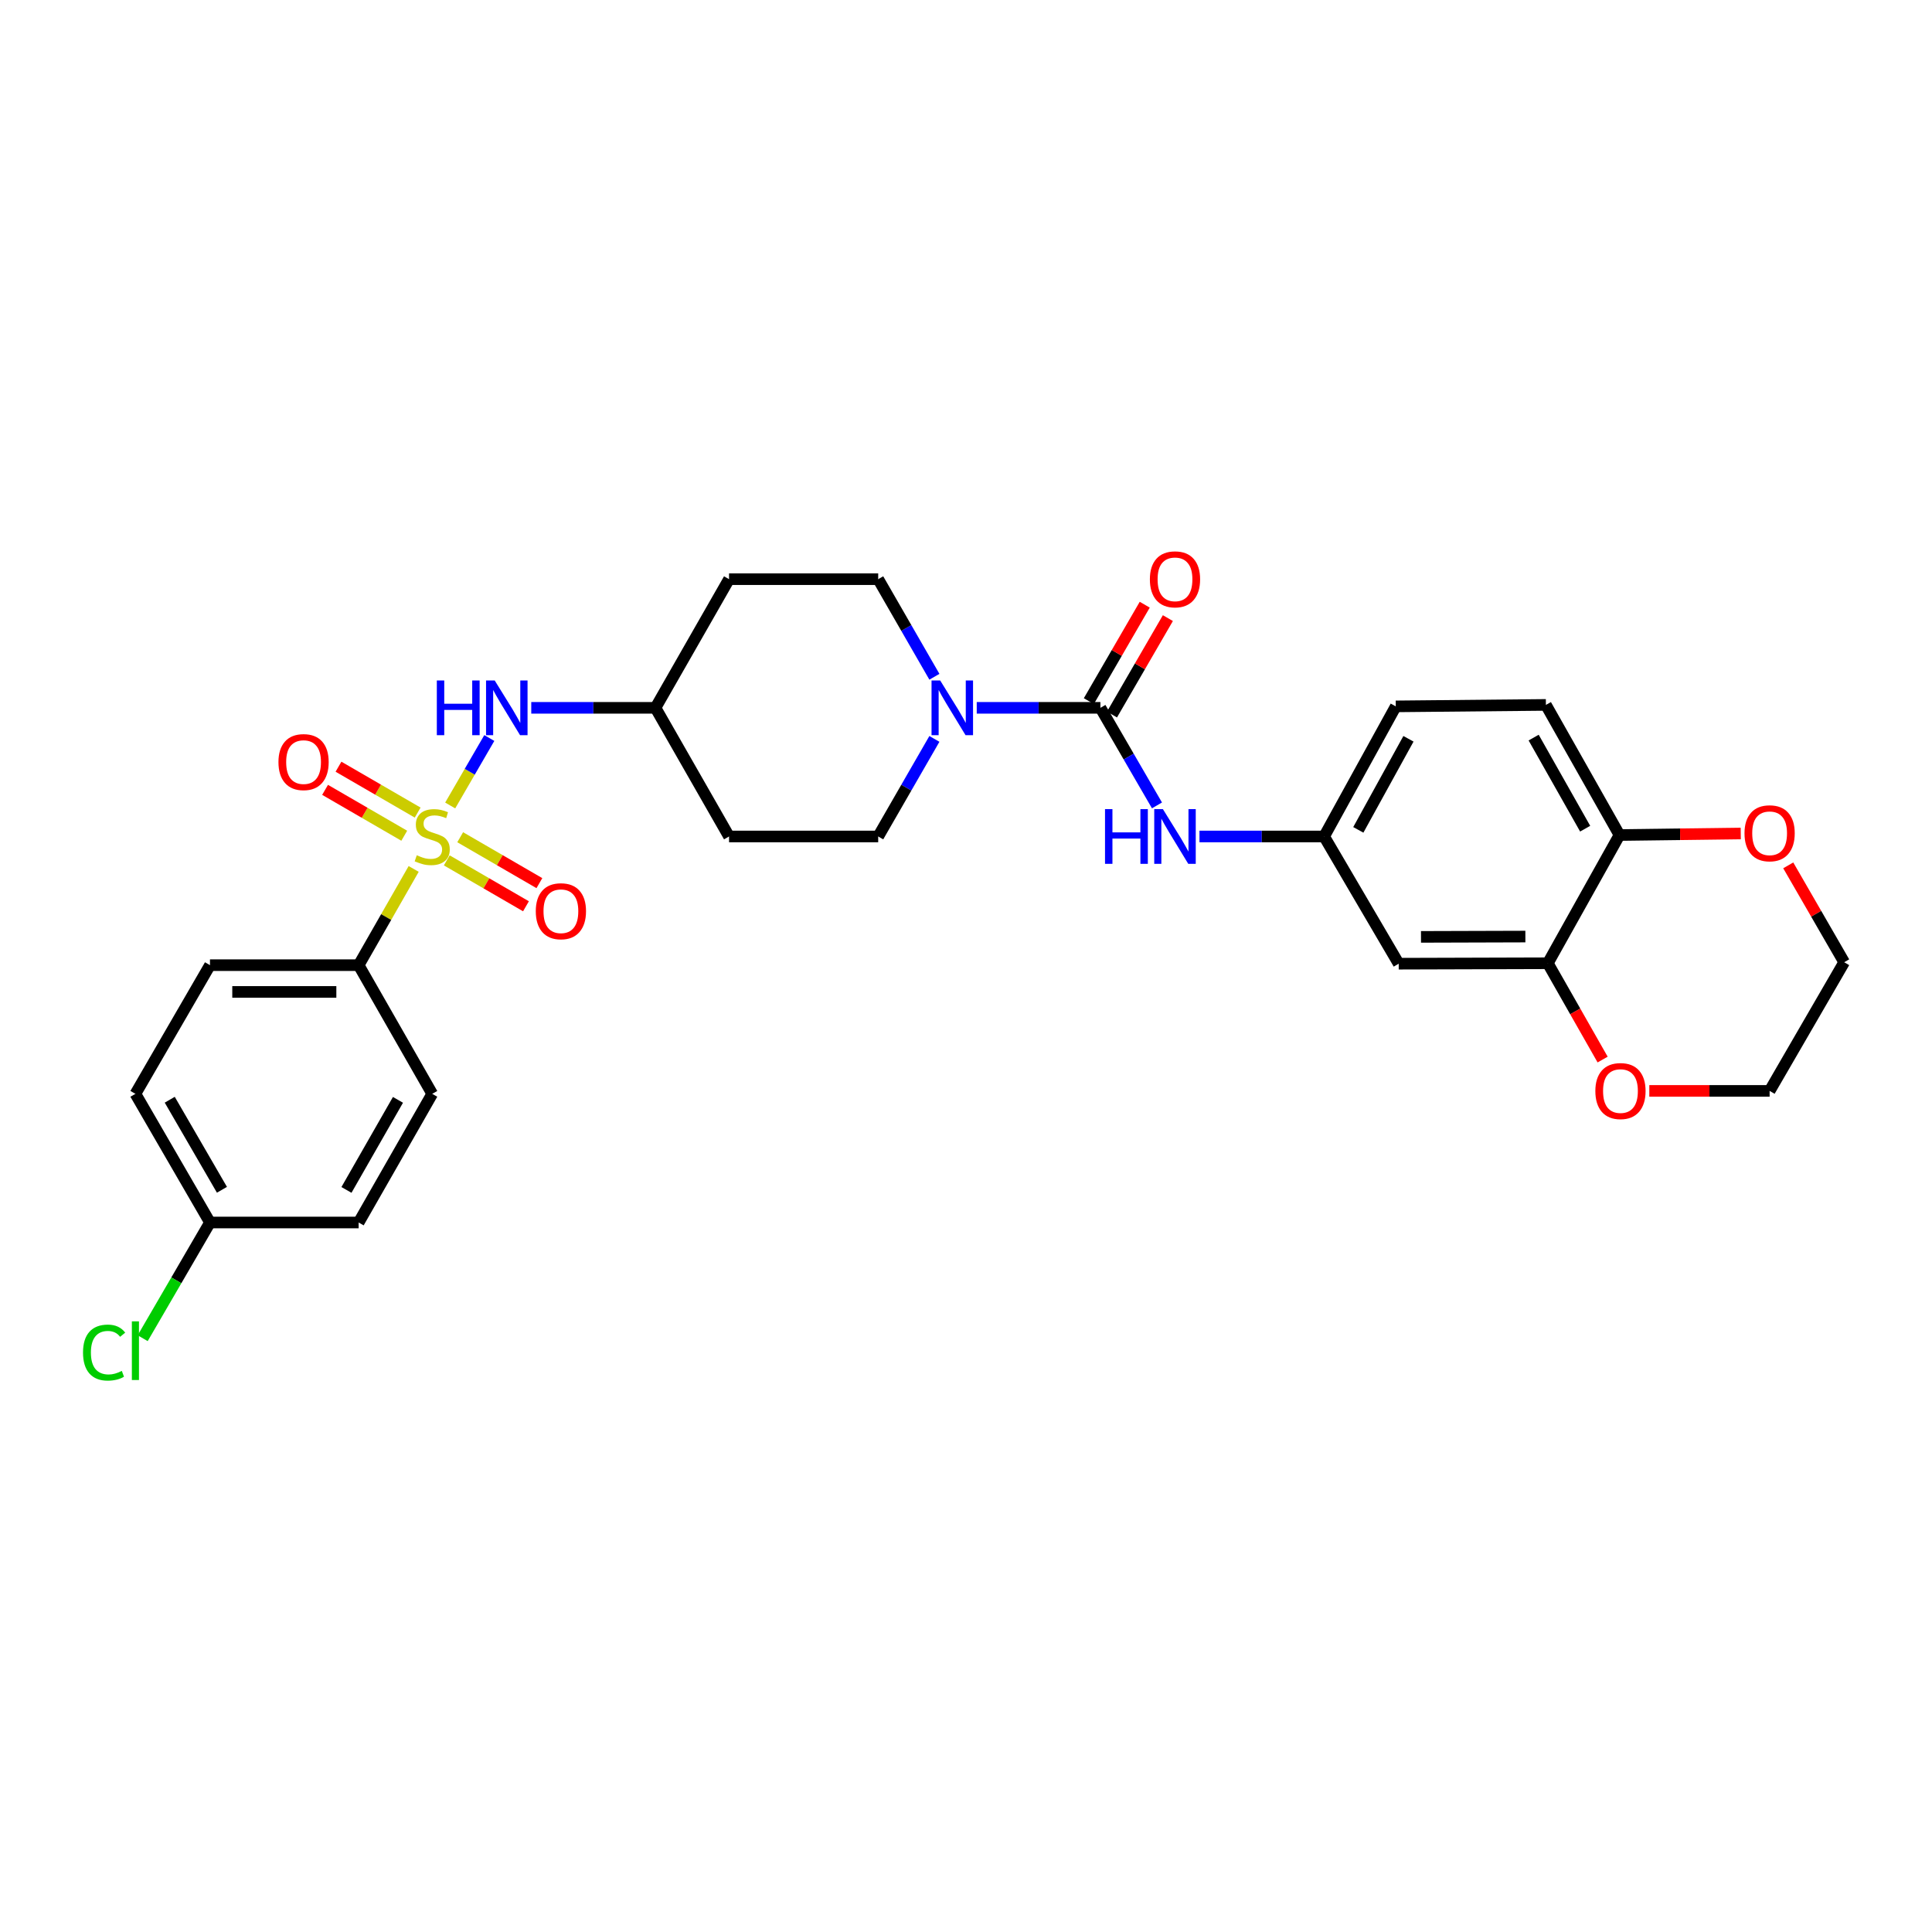 <?xml version='1.0' encoding='iso-8859-1'?>
<svg version='1.1' baseProfile='full'
              xmlns='http://www.w3.org/2000/svg'
                      xmlns:rdkit='http://www.rdkit.org/xml'
                      xmlns:xlink='http://www.w3.org/1999/xlink'
                  xml:space='preserve'
width='1000px' height='1000px' viewBox='0 0 1000 1000'>
<!-- END OF HEADER -->
<rect style='opacity:1.0;fill:#FFFFFF;stroke:none' width='1000' height='1000' x='0' y='0'> </rect>
<path class='bond-2' d='M 233.02,416.915 L 243.142,399.454' style='fill:none;fill-rule:evenodd;stroke:#CCCC00;stroke-width:6px;stroke-linecap:butt;stroke-linejoin:miter;stroke-opacity:1' />
<path class='bond-2' d='M 243.142,399.454 L 253.264,381.994' style='fill:none;fill-rule:evenodd;stroke:#0000FF;stroke-width:6px;stroke-linecap:butt;stroke-linejoin:miter;stroke-opacity:1' />
<path class='bond-4' d='M 214.114,449.758 L 199.873,474.663' style='fill:none;fill-rule:evenodd;stroke:#CCCC00;stroke-width:6px;stroke-linecap:butt;stroke-linejoin:miter;stroke-opacity:1' />
<path class='bond-4' d='M 199.873,474.663 L 185.633,499.569' style='fill:none;fill-rule:evenodd;stroke:#000000;stroke-width:6px;stroke-linecap:butt;stroke-linejoin:miter;stroke-opacity:1' />
<path class='bond-6' d='M 216.185,420.593 L 195.693,408.72' style='fill:none;fill-rule:evenodd;stroke:#CCCC00;stroke-width:6px;stroke-linecap:butt;stroke-linejoin:miter;stroke-opacity:1' />
<path class='bond-6' d='M 195.693,408.72 L 175.202,396.847' style='fill:none;fill-rule:evenodd;stroke:#FF0000;stroke-width:6px;stroke-linecap:butt;stroke-linejoin:miter;stroke-opacity:1' />
<path class='bond-6' d='M 209.244,432.574 L 188.752,420.701' style='fill:none;fill-rule:evenodd;stroke:#CCCC00;stroke-width:6px;stroke-linecap:butt;stroke-linejoin:miter;stroke-opacity:1' />
<path class='bond-6' d='M 188.752,420.701 L 168.26,408.827' style='fill:none;fill-rule:evenodd;stroke:#FF0000;stroke-width:6px;stroke-linecap:butt;stroke-linejoin:miter;stroke-opacity:1' />
<path class='bond-7' d='M 231.251,445.328 L 251.746,457.209' style='fill:none;fill-rule:evenodd;stroke:#CCCC00;stroke-width:6px;stroke-linecap:butt;stroke-linejoin:miter;stroke-opacity:1' />
<path class='bond-7' d='M 251.746,457.209 L 272.242,469.09' style='fill:none;fill-rule:evenodd;stroke:#FF0000;stroke-width:6px;stroke-linecap:butt;stroke-linejoin:miter;stroke-opacity:1' />
<path class='bond-7' d='M 238.195,433.349 L 258.691,445.23' style='fill:none;fill-rule:evenodd;stroke:#CCCC00;stroke-width:6px;stroke-linecap:butt;stroke-linejoin:miter;stroke-opacity:1' />
<path class='bond-7' d='M 258.691,445.23 L 279.186,457.111' style='fill:none;fill-rule:evenodd;stroke:#FF0000;stroke-width:6px;stroke-linecap:butt;stroke-linejoin:miter;stroke-opacity:1' />
<path class='bond-0' d='M 569.574,366.373 L 537.567,366.373' style='fill:none;fill-rule:evenodd;stroke:#000000;stroke-width:6px;stroke-linecap:butt;stroke-linejoin:miter;stroke-opacity:1' />
<path class='bond-0' d='M 537.567,366.373 L 505.559,366.373' style='fill:none;fill-rule:evenodd;stroke:#0000FF;stroke-width:6px;stroke-linecap:butt;stroke-linejoin:miter;stroke-opacity:1' />
<path class='bond-3' d='M 569.574,366.373 L 584.212,391.624' style='fill:none;fill-rule:evenodd;stroke:#000000;stroke-width:6px;stroke-linecap:butt;stroke-linejoin:miter;stroke-opacity:1' />
<path class='bond-3' d='M 584.212,391.624 L 598.851,416.875' style='fill:none;fill-rule:evenodd;stroke:#0000FF;stroke-width:6px;stroke-linecap:butt;stroke-linejoin:miter;stroke-opacity:1' />
<path class='bond-11' d='M 575.564,369.845 L 590.029,344.89' style='fill:none;fill-rule:evenodd;stroke:#000000;stroke-width:6px;stroke-linecap:butt;stroke-linejoin:miter;stroke-opacity:1' />
<path class='bond-11' d='M 590.029,344.89 L 604.494,319.935' style='fill:none;fill-rule:evenodd;stroke:#FF0000;stroke-width:6px;stroke-linecap:butt;stroke-linejoin:miter;stroke-opacity:1' />
<path class='bond-11' d='M 563.584,362.901 L 578.049,337.946' style='fill:none;fill-rule:evenodd;stroke:#000000;stroke-width:6px;stroke-linecap:butt;stroke-linejoin:miter;stroke-opacity:1' />
<path class='bond-11' d='M 578.049,337.946 L 592.514,312.991' style='fill:none;fill-rule:evenodd;stroke:#FF0000;stroke-width:6px;stroke-linecap:butt;stroke-linejoin:miter;stroke-opacity:1' />
<path class='bond-1' d='M 483.642,382.454 L 469.098,407.707' style='fill:none;fill-rule:evenodd;stroke:#0000FF;stroke-width:6px;stroke-linecap:butt;stroke-linejoin:miter;stroke-opacity:1' />
<path class='bond-1' d='M 469.098,407.707 L 454.555,432.959' style='fill:none;fill-rule:evenodd;stroke:#000000;stroke-width:6px;stroke-linecap:butt;stroke-linejoin:miter;stroke-opacity:1' />
<path class='bond-30' d='M 483.642,350.292 L 469.099,325.036' style='fill:none;fill-rule:evenodd;stroke:#0000FF;stroke-width:6px;stroke-linecap:butt;stroke-linejoin:miter;stroke-opacity:1' />
<path class='bond-30' d='M 469.099,325.036 L 454.555,299.779' style='fill:none;fill-rule:evenodd;stroke:#000000;stroke-width:6px;stroke-linecap:butt;stroke-linejoin:miter;stroke-opacity:1' />
<path class='bond-16' d='M 274.983,366.373 L 307.126,366.373' style='fill:none;fill-rule:evenodd;stroke:#0000FF;stroke-width:6px;stroke-linecap:butt;stroke-linejoin:miter;stroke-opacity:1' />
<path class='bond-16' d='M 307.126,366.373 L 339.268,366.373' style='fill:none;fill-rule:evenodd;stroke:#000000;stroke-width:6px;stroke-linecap:butt;stroke-linejoin:miter;stroke-opacity:1' />
<path class='bond-10' d='M 620.845,432.959 L 653.107,432.959' style='fill:none;fill-rule:evenodd;stroke:#0000FF;stroke-width:6px;stroke-linecap:butt;stroke-linejoin:miter;stroke-opacity:1' />
<path class='bond-10' d='M 653.107,432.959 L 685.369,432.959' style='fill:none;fill-rule:evenodd;stroke:#000000;stroke-width:6px;stroke-linecap:butt;stroke-linejoin:miter;stroke-opacity:1' />
<path class='bond-19' d='M 185.633,499.569 L 108.685,499.569' style='fill:none;fill-rule:evenodd;stroke:#000000;stroke-width:6px;stroke-linecap:butt;stroke-linejoin:miter;stroke-opacity:1' />
<path class='bond-19' d='M 174.091,513.415 L 120.227,513.415' style='fill:none;fill-rule:evenodd;stroke:#000000;stroke-width:6px;stroke-linecap:butt;stroke-linejoin:miter;stroke-opacity:1' />
<path class='bond-20' d='M 185.633,499.569 L 223.719,566.171' style='fill:none;fill-rule:evenodd;stroke:#000000;stroke-width:6px;stroke-linecap:butt;stroke-linejoin:miter;stroke-opacity:1' />
<path class='bond-5' d='M 801.149,498.577 L 723.97,498.807' style='fill:none;fill-rule:evenodd;stroke:#000000;stroke-width:6px;stroke-linecap:butt;stroke-linejoin:miter;stroke-opacity:1' />
<path class='bond-5' d='M 789.531,484.765 L 735.506,484.926' style='fill:none;fill-rule:evenodd;stroke:#000000;stroke-width:6px;stroke-linecap:butt;stroke-linejoin:miter;stroke-opacity:1' />
<path class='bond-14' d='M 801.149,498.577 L 815.334,523.502' style='fill:none;fill-rule:evenodd;stroke:#000000;stroke-width:6px;stroke-linecap:butt;stroke-linejoin:miter;stroke-opacity:1' />
<path class='bond-14' d='M 815.334,523.502 L 829.519,548.427' style='fill:none;fill-rule:evenodd;stroke:#FF0000;stroke-width:6px;stroke-linecap:butt;stroke-linejoin:miter;stroke-opacity:1' />
<path class='bond-31' d='M 801.149,498.577 L 838.242,432.213' style='fill:none;fill-rule:evenodd;stroke:#000000;stroke-width:6px;stroke-linecap:butt;stroke-linejoin:miter;stroke-opacity:1' />
<path class='bond-8' d='M 723.97,498.807 L 685.369,432.959' style='fill:none;fill-rule:evenodd;stroke:#000000;stroke-width:6px;stroke-linecap:butt;stroke-linejoin:miter;stroke-opacity:1' />
<path class='bond-9' d='M 838.242,432.213 L 800.157,364.858' style='fill:none;fill-rule:evenodd;stroke:#000000;stroke-width:6px;stroke-linecap:butt;stroke-linejoin:miter;stroke-opacity:1' />
<path class='bond-9' d='M 820.476,428.925 L 793.817,381.776' style='fill:none;fill-rule:evenodd;stroke:#000000;stroke-width:6px;stroke-linecap:butt;stroke-linejoin:miter;stroke-opacity:1' />
<path class='bond-15' d='M 838.242,432.213 L 869.626,431.813' style='fill:none;fill-rule:evenodd;stroke:#000000;stroke-width:6px;stroke-linecap:butt;stroke-linejoin:miter;stroke-opacity:1' />
<path class='bond-15' d='M 869.626,431.813 L 901.009,431.412' style='fill:none;fill-rule:evenodd;stroke:#FF0000;stroke-width:6px;stroke-linecap:butt;stroke-linejoin:miter;stroke-opacity:1' />
<path class='bond-22' d='M 685.369,432.959 L 722.447,365.619' style='fill:none;fill-rule:evenodd;stroke:#000000;stroke-width:6px;stroke-linecap:butt;stroke-linejoin:miter;stroke-opacity:1' />
<path class='bond-22' d='M 703.06,429.537 L 729.015,382.399' style='fill:none;fill-rule:evenodd;stroke:#000000;stroke-width:6px;stroke-linecap:butt;stroke-linejoin:miter;stroke-opacity:1' />
<path class='bond-12' d='M 454.555,432.959 L 377.353,432.959' style='fill:none;fill-rule:evenodd;stroke:#000000;stroke-width:6px;stroke-linecap:butt;stroke-linejoin:miter;stroke-opacity:1' />
<path class='bond-13' d='M 454.555,299.779 L 377.353,299.779' style='fill:none;fill-rule:evenodd;stroke:#000000;stroke-width:6px;stroke-linecap:butt;stroke-linejoin:miter;stroke-opacity:1' />
<path class='bond-27' d='M 853.68,564.648 L 884.816,564.648' style='fill:none;fill-rule:evenodd;stroke:#FF0000;stroke-width:6px;stroke-linecap:butt;stroke-linejoin:miter;stroke-opacity:1' />
<path class='bond-27' d='M 884.816,564.648 L 915.952,564.648' style='fill:none;fill-rule:evenodd;stroke:#000000;stroke-width:6px;stroke-linecap:butt;stroke-linejoin:miter;stroke-opacity:1' />
<path class='bond-28' d='M 925.59,447.91 L 940.068,472.982' style='fill:none;fill-rule:evenodd;stroke:#FF0000;stroke-width:6px;stroke-linecap:butt;stroke-linejoin:miter;stroke-opacity:1' />
<path class='bond-28' d='M 940.068,472.982 L 954.545,498.054' style='fill:none;fill-rule:evenodd;stroke:#000000;stroke-width:6px;stroke-linecap:butt;stroke-linejoin:miter;stroke-opacity:1' />
<path class='bond-17' d='M 339.268,366.373 L 377.353,299.779' style='fill:none;fill-rule:evenodd;stroke:#000000;stroke-width:6px;stroke-linecap:butt;stroke-linejoin:miter;stroke-opacity:1' />
<path class='bond-18' d='M 339.268,366.373 L 377.353,432.959' style='fill:none;fill-rule:evenodd;stroke:#000000;stroke-width:6px;stroke-linecap:butt;stroke-linejoin:miter;stroke-opacity:1' />
<path class='bond-24' d='M 108.685,499.569 L 70.091,566.171' style='fill:none;fill-rule:evenodd;stroke:#000000;stroke-width:6px;stroke-linecap:butt;stroke-linejoin:miter;stroke-opacity:1' />
<path class='bond-25' d='M 223.719,566.171 L 185.633,632.765' style='fill:none;fill-rule:evenodd;stroke:#000000;stroke-width:6px;stroke-linecap:butt;stroke-linejoin:miter;stroke-opacity:1' />
<path class='bond-25' d='M 205.986,569.286 L 179.326,615.901' style='fill:none;fill-rule:evenodd;stroke:#000000;stroke-width:6px;stroke-linecap:butt;stroke-linejoin:miter;stroke-opacity:1' />
<path class='bond-21' d='M 800.157,364.858 L 722.447,365.619' style='fill:none;fill-rule:evenodd;stroke:#000000;stroke-width:6px;stroke-linecap:butt;stroke-linejoin:miter;stroke-opacity:1' />
<path class='bond-23' d='M 108.685,632.765 L 185.633,632.765' style='fill:none;fill-rule:evenodd;stroke:#000000;stroke-width:6px;stroke-linecap:butt;stroke-linejoin:miter;stroke-opacity:1' />
<path class='bond-26' d='M 108.685,632.765 L 91.268,662.708' style='fill:none;fill-rule:evenodd;stroke:#000000;stroke-width:6px;stroke-linecap:butt;stroke-linejoin:miter;stroke-opacity:1' />
<path class='bond-26' d='M 91.268,662.708 L 73.85,692.651' style='fill:none;fill-rule:evenodd;stroke:#00CC00;stroke-width:6px;stroke-linecap:butt;stroke-linejoin:miter;stroke-opacity:1' />
<path class='bond-29' d='M 108.685,632.765 L 70.091,566.171' style='fill:none;fill-rule:evenodd;stroke:#000000;stroke-width:6px;stroke-linecap:butt;stroke-linejoin:miter;stroke-opacity:1' />
<path class='bond-29' d='M 114.876,615.833 L 87.861,569.217' style='fill:none;fill-rule:evenodd;stroke:#000000;stroke-width:6px;stroke-linecap:butt;stroke-linejoin:miter;stroke-opacity:1' />
<path class='bond-32' d='M 915.952,564.648 L 954.545,498.054' style='fill:none;fill-rule:evenodd;stroke:#000000;stroke-width:6px;stroke-linecap:butt;stroke-linejoin:miter;stroke-opacity:1' />
<path  class='atom-0' d='M 215.719 442.679
Q 216.039 442.799, 217.359 443.359
Q 218.679 443.919, 220.119 444.279
Q 221.599 444.599, 223.039 444.599
Q 225.719 444.599, 227.279 443.319
Q 228.839 441.999, 228.839 439.719
Q 228.839 438.159, 228.039 437.199
Q 227.279 436.239, 226.079 435.719
Q 224.879 435.199, 222.879 434.599
Q 220.359 433.839, 218.839 433.119
Q 217.359 432.399, 216.279 430.879
Q 215.239 429.359, 215.239 426.799
Q 215.239 423.239, 217.639 421.039
Q 220.079 418.839, 224.879 418.839
Q 228.159 418.839, 231.879 420.399
L 230.959 423.479
Q 227.559 422.079, 224.999 422.079
Q 222.239 422.079, 220.719 423.239
Q 219.199 424.359, 219.239 426.319
Q 219.239 427.839, 219.999 428.759
Q 220.799 429.679, 221.919 430.199
Q 223.079 430.719, 224.999 431.319
Q 227.559 432.119, 229.079 432.919
Q 230.599 433.719, 231.679 435.359
Q 232.799 436.959, 232.799 439.719
Q 232.799 443.639, 230.159 445.759
Q 227.559 447.839, 223.199 447.839
Q 220.679 447.839, 218.759 447.279
Q 216.879 446.759, 214.639 445.839
L 215.719 442.679
' fill='#CCCC00'/>
<path  class='atom-2' d='M 486.643 352.213
L 495.923 367.213
Q 496.843 368.693, 498.323 371.373
Q 499.803 374.053, 499.883 374.213
L 499.883 352.213
L 503.643 352.213
L 503.643 380.533
L 499.763 380.533
L 489.803 364.133
Q 488.643 362.213, 487.403 360.013
Q 486.203 357.813, 485.843 357.133
L 485.843 380.533
L 482.163 380.533
L 482.163 352.213
L 486.643 352.213
' fill='#0000FF'/>
<path  class='atom-3' d='M 226.1 352.213
L 229.94 352.213
L 229.94 364.253
L 244.42 364.253
L 244.42 352.213
L 248.26 352.213
L 248.26 380.533
L 244.42 380.533
L 244.42 367.453
L 229.94 367.453
L 229.94 380.533
L 226.1 380.533
L 226.1 352.213
' fill='#0000FF'/>
<path  class='atom-3' d='M 256.06 352.213
L 265.34 367.213
Q 266.26 368.693, 267.74 371.373
Q 269.22 374.053, 269.3 374.213
L 269.3 352.213
L 273.06 352.213
L 273.06 380.533
L 269.18 380.533
L 259.22 364.133
Q 258.06 362.213, 256.82 360.013
Q 255.62 357.813, 255.26 357.133
L 255.26 380.533
L 251.58 380.533
L 251.58 352.213
L 256.06 352.213
' fill='#0000FF'/>
<path  class='atom-4' d='M 571.955 418.799
L 575.795 418.799
L 575.795 430.839
L 590.275 430.839
L 590.275 418.799
L 594.115 418.799
L 594.115 447.119
L 590.275 447.119
L 590.275 434.039
L 575.795 434.039
L 575.795 447.119
L 571.955 447.119
L 571.955 418.799
' fill='#0000FF'/>
<path  class='atom-4' d='M 601.915 418.799
L 611.195 433.799
Q 612.115 435.279, 613.595 437.959
Q 615.075 440.639, 615.155 440.799
L 615.155 418.799
L 618.915 418.799
L 618.915 447.119
L 615.035 447.119
L 605.075 430.719
Q 603.915 428.799, 602.675 426.599
Q 601.475 424.399, 601.115 423.719
L 601.115 447.119
L 597.435 447.119
L 597.435 418.799
L 601.915 418.799
' fill='#0000FF'/>
<path  class='atom-7' d='M 144.125 394.454
Q 144.125 387.654, 147.485 383.854
Q 150.845 380.054, 157.125 380.054
Q 163.405 380.054, 166.765 383.854
Q 170.125 387.654, 170.125 394.454
Q 170.125 401.334, 166.725 405.254
Q 163.325 409.134, 157.125 409.134
Q 150.885 409.134, 147.485 405.254
Q 144.125 401.374, 144.125 394.454
M 157.125 405.934
Q 161.445 405.934, 163.765 403.054
Q 166.125 400.134, 166.125 394.454
Q 166.125 388.894, 163.765 386.094
Q 161.445 383.254, 157.125 383.254
Q 152.805 383.254, 150.445 386.054
Q 148.125 388.854, 148.125 394.454
Q 148.125 400.174, 150.445 403.054
Q 152.805 405.934, 157.125 405.934
' fill='#FF0000'/>
<path  class='atom-8' d='M 277.32 471.648
Q 277.32 464.848, 280.68 461.048
Q 284.04 457.248, 290.32 457.248
Q 296.6 457.248, 299.96 461.048
Q 303.32 464.848, 303.32 471.648
Q 303.32 478.528, 299.92 482.448
Q 296.52 486.328, 290.32 486.328
Q 284.08 486.328, 280.68 482.448
Q 277.32 478.568, 277.32 471.648
M 290.32 483.128
Q 294.64 483.128, 296.96 480.248
Q 299.32 477.328, 299.32 471.648
Q 299.32 466.088, 296.96 463.288
Q 294.64 460.448, 290.32 460.448
Q 286 460.448, 283.64 463.248
Q 281.32 466.048, 281.32 471.648
Q 281.32 477.368, 283.64 480.248
Q 286 483.128, 290.32 483.128
' fill='#FF0000'/>
<path  class='atom-12' d='M 595.175 299.859
Q 595.175 293.059, 598.535 289.259
Q 601.895 285.459, 608.175 285.459
Q 614.455 285.459, 617.815 289.259
Q 621.175 293.059, 621.175 299.859
Q 621.175 306.739, 617.775 310.659
Q 614.375 314.539, 608.175 314.539
Q 601.935 314.539, 598.535 310.659
Q 595.175 306.779, 595.175 299.859
M 608.175 311.339
Q 612.495 311.339, 614.815 308.459
Q 617.175 305.539, 617.175 299.859
Q 617.175 294.299, 614.815 291.499
Q 612.495 288.659, 608.175 288.659
Q 603.855 288.659, 601.495 291.459
Q 599.175 294.259, 599.175 299.859
Q 599.175 305.579, 601.495 308.459
Q 603.855 311.339, 608.175 311.339
' fill='#FF0000'/>
<path  class='atom-15' d='M 825.75 564.728
Q 825.75 557.928, 829.11 554.128
Q 832.47 550.328, 838.75 550.328
Q 845.03 550.328, 848.39 554.128
Q 851.75 557.928, 851.75 564.728
Q 851.75 571.608, 848.35 575.528
Q 844.95 579.408, 838.75 579.408
Q 832.51 579.408, 829.11 575.528
Q 825.75 571.648, 825.75 564.728
M 838.75 576.208
Q 843.07 576.208, 845.39 573.328
Q 847.75 570.408, 847.75 564.728
Q 847.75 559.168, 845.39 556.368
Q 843.07 553.528, 838.75 553.528
Q 834.43 553.528, 832.07 556.328
Q 829.75 559.128, 829.75 564.728
Q 829.75 570.448, 832.07 573.328
Q 834.43 576.208, 838.75 576.208
' fill='#FF0000'/>
<path  class='atom-16' d='M 902.952 431.301
Q 902.952 424.501, 906.312 420.701
Q 909.672 416.901, 915.952 416.901
Q 922.232 416.901, 925.592 420.701
Q 928.952 424.501, 928.952 431.301
Q 928.952 438.181, 925.552 442.101
Q 922.152 445.981, 915.952 445.981
Q 909.712 445.981, 906.312 442.101
Q 902.952 438.221, 902.952 431.301
M 915.952 442.781
Q 920.272 442.781, 922.592 439.901
Q 924.952 436.981, 924.952 431.301
Q 924.952 425.741, 922.592 422.941
Q 920.272 420.101, 915.952 420.101
Q 911.632 420.101, 909.272 422.901
Q 906.952 425.701, 906.952 431.301
Q 906.952 437.021, 909.272 439.901
Q 911.632 442.781, 915.952 442.781
' fill='#FF0000'/>
<path  class='atom-27' d='M 42.971 700.093
Q 42.971 693.053, 46.251 689.373
Q 49.571 685.653, 55.851 685.653
Q 61.691 685.653, 64.811 689.773
L 62.171 691.933
Q 59.891 688.933, 55.851 688.933
Q 51.571 688.933, 49.291 691.813
Q 47.051 694.653, 47.051 700.093
Q 47.051 705.693, 49.371 708.573
Q 51.731 711.453, 56.291 711.453
Q 59.411 711.453, 63.051 709.573
L 64.171 712.573
Q 62.691 713.533, 60.451 714.093
Q 58.211 714.653, 55.731 714.653
Q 49.571 714.653, 46.251 710.893
Q 42.971 707.133, 42.971 700.093
' fill='#00CC00'/>
<path  class='atom-27' d='M 68.251 683.933
L 71.931 683.933
L 71.931 714.293
L 68.251 714.293
L 68.251 683.933
' fill='#00CC00'/>
</svg>
